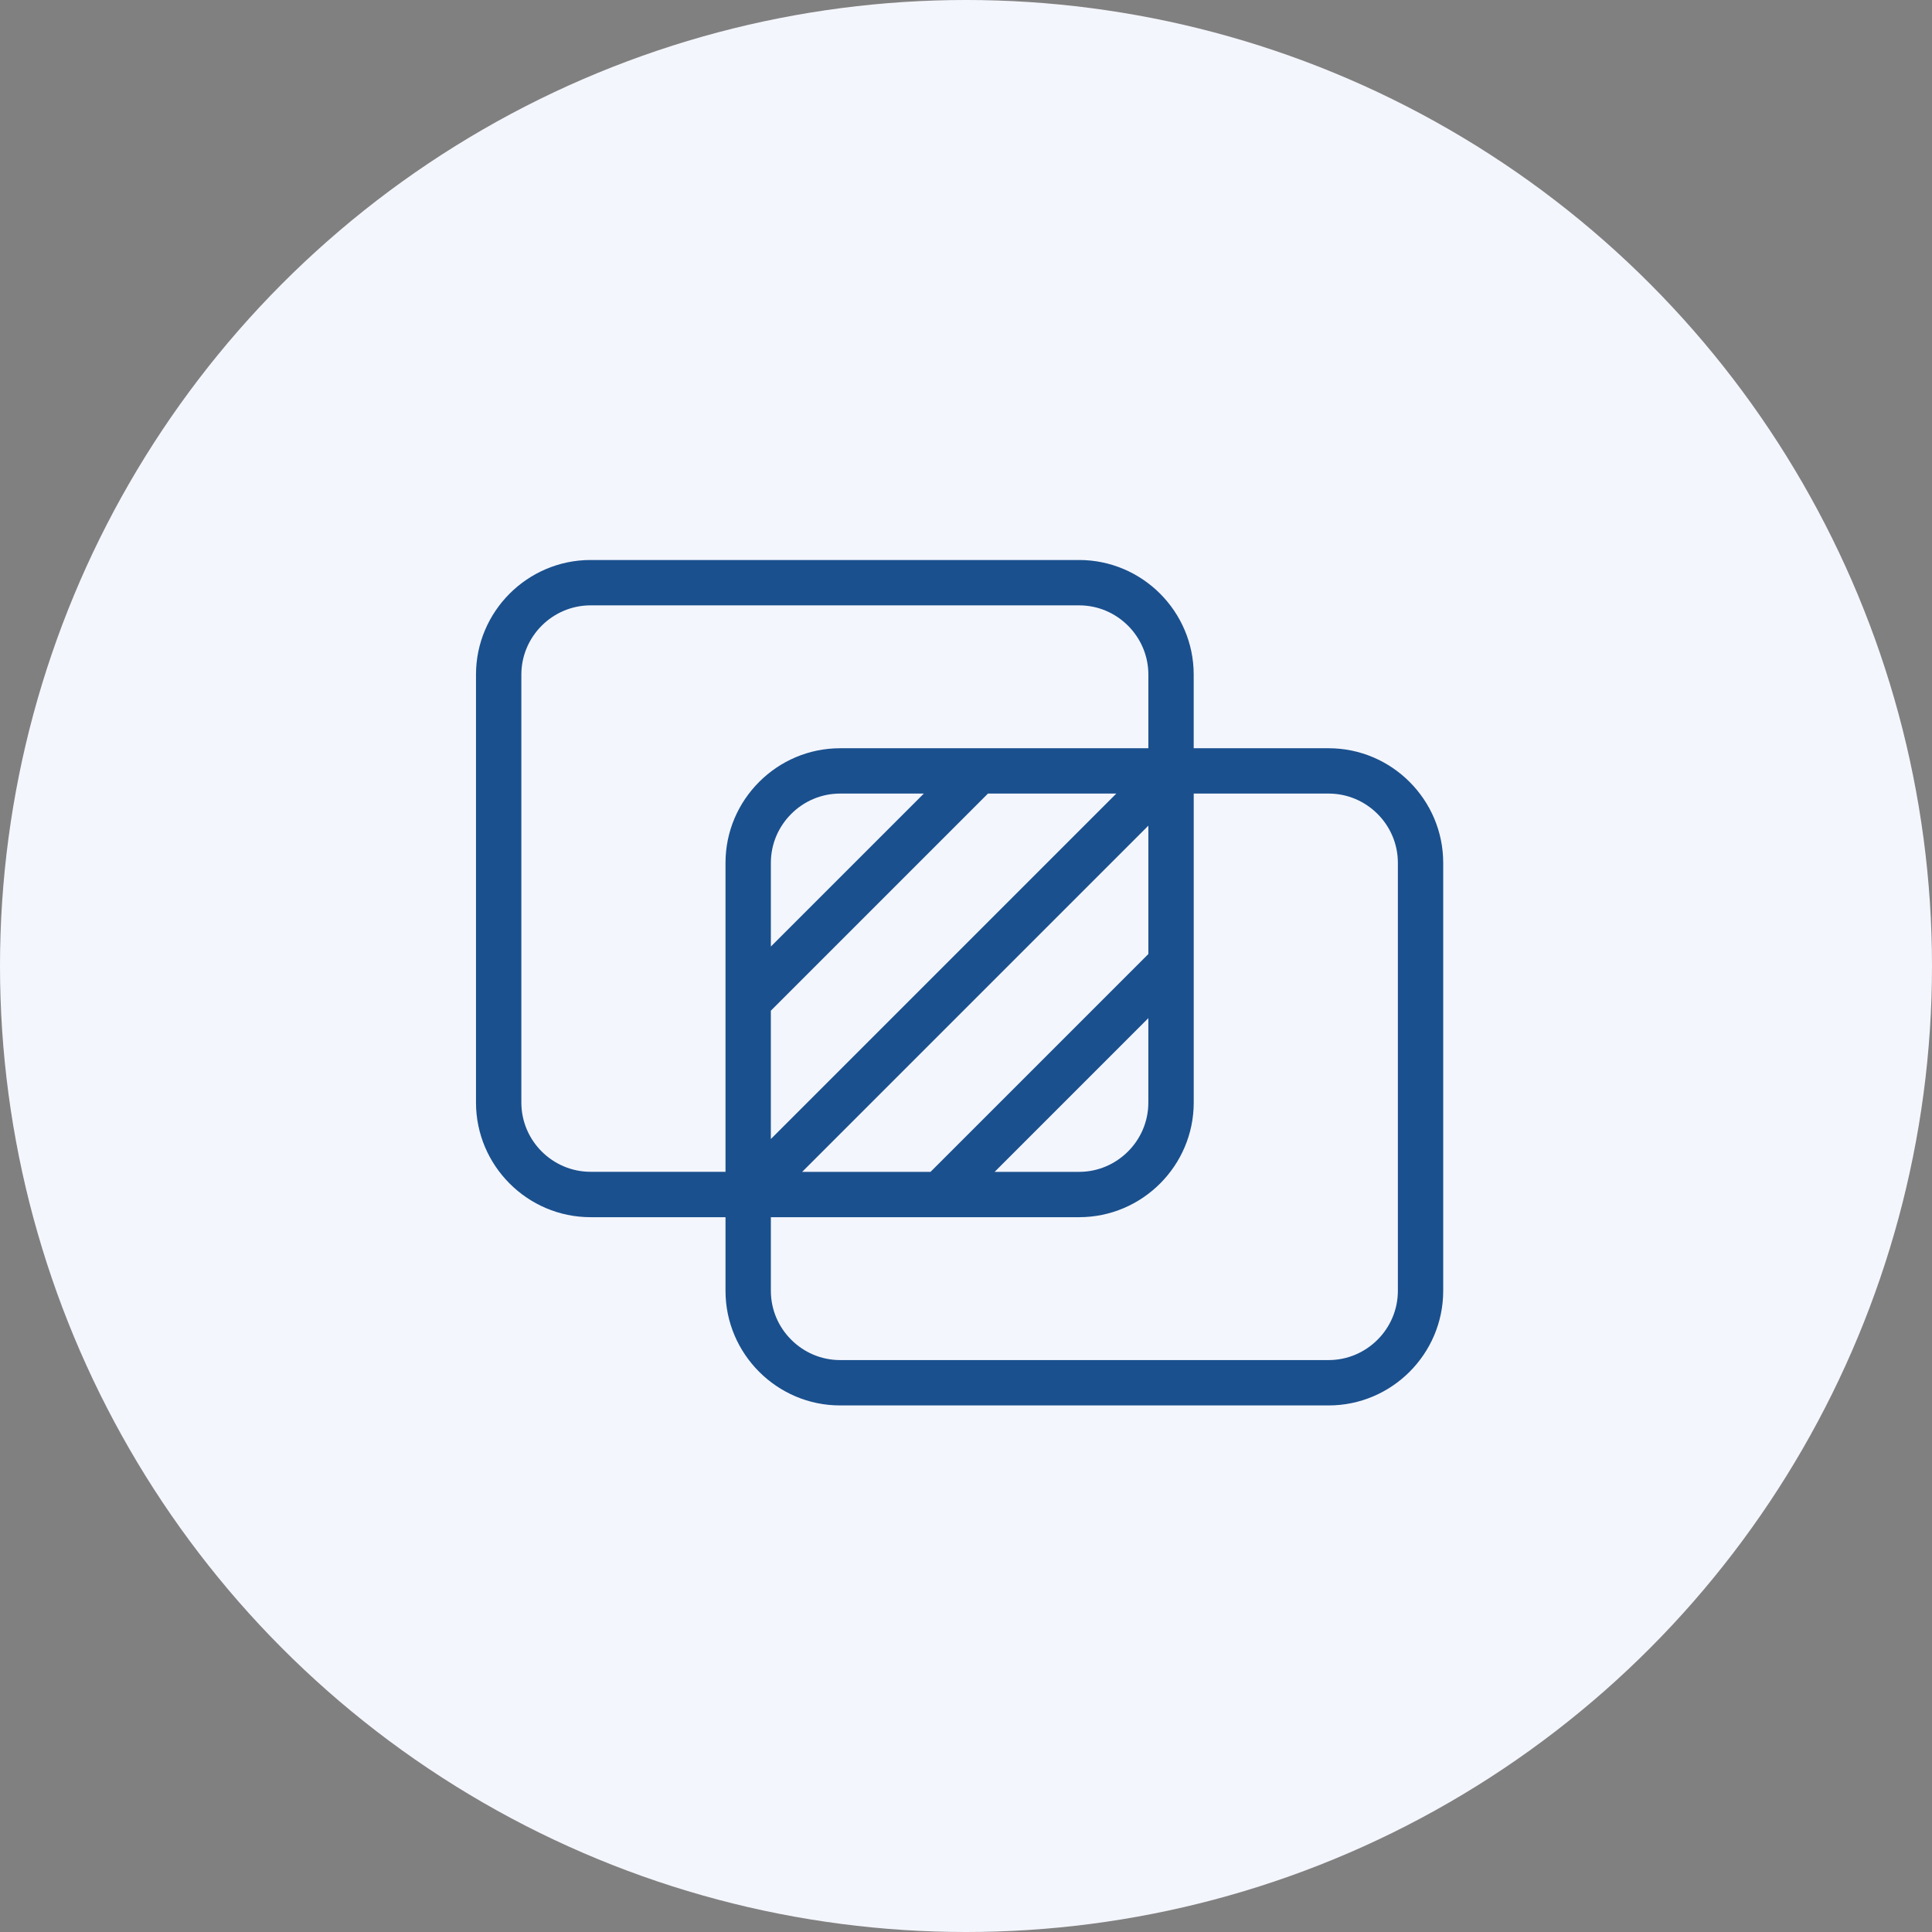 <svg width="69" height="69" viewBox="0 0 69 69" fill="none" xmlns="http://www.w3.org/2000/svg">
<rect x="0" y="0" width="69" height="69" fill="#808080" stroke="none"/>
<g clip-path="url(#clip0_1624_5610)">
<circle cx="34.5" cy="34.5" r="34.5" fill="#F4F6FD"/>
<path d="M25.911 43.471H21.091C19.965 43.471 18.942 43.011 18.201 42.269C17.46 41.528 17 40.504 17 39.379V24.091C17 22.965 17.46 21.943 18.201 21.201C18.943 20.46 19.966 20 21.091 20H38.541C39.667 20 40.689 20.46 41.431 21.201C42.172 21.943 42.632 22.966 42.632 24.091V26.723H47.452C48.578 26.723 49.601 27.183 50.342 27.925C51.083 28.666 51.543 29.69 51.543 30.815V46.103C51.543 47.229 51.083 48.251 50.342 48.993C49.601 49.734 48.577 50.194 47.452 50.194H30.003C28.876 50.194 27.854 49.734 27.113 48.993C26.371 48.251 25.911 47.229 25.911 46.103V43.471ZM27.53 33.806L32.994 28.342H30.003C29.324 28.342 28.705 28.62 28.258 29.069C27.809 29.517 27.531 30.135 27.531 30.814V33.805L27.53 33.806ZM35.284 28.342L27.53 36.096V40.68L39.868 28.342H35.284ZM41.013 36.361L35.523 41.852H38.541C39.22 41.852 39.837 41.573 40.285 41.125C40.734 40.677 41.012 40.059 41.012 39.38V36.362L41.013 36.361ZM33.233 41.852L41.013 34.072V29.488L28.649 41.852H33.233ZM42.633 28.342V39.379C42.633 40.505 42.173 41.528 41.432 42.269C40.691 43.011 39.667 43.471 38.542 43.471H27.531V46.103C27.531 46.782 27.809 47.4 28.258 47.847C28.706 48.296 29.324 48.574 30.003 48.574H47.452C48.131 48.574 48.749 48.296 49.198 47.847C49.646 47.399 49.924 46.78 49.924 46.102V30.814C49.924 30.135 49.646 29.517 49.198 29.069C48.749 28.62 48.131 28.342 47.452 28.342H42.632H42.633ZM25.911 41.852V30.815C25.911 29.689 26.371 28.666 27.113 27.925C27.854 27.183 28.876 26.723 30.003 26.723H41.013V24.091C41.013 23.413 40.735 22.795 40.286 22.346C39.838 21.898 39.221 21.62 38.542 21.62H21.092C20.413 21.62 19.795 21.898 19.346 22.346C18.898 22.795 18.62 23.413 18.62 24.091V39.379C18.62 40.058 18.898 40.676 19.346 41.124C19.795 41.572 20.413 41.85 21.092 41.85H25.912L25.911 41.852Z" fill="#1A508E"/>
</g>
<defs>
<clipPath id="clip0_1624_5610">
<rect width="69" height="69" fill="white"/>
</clipPath>
</defs>
</svg>

